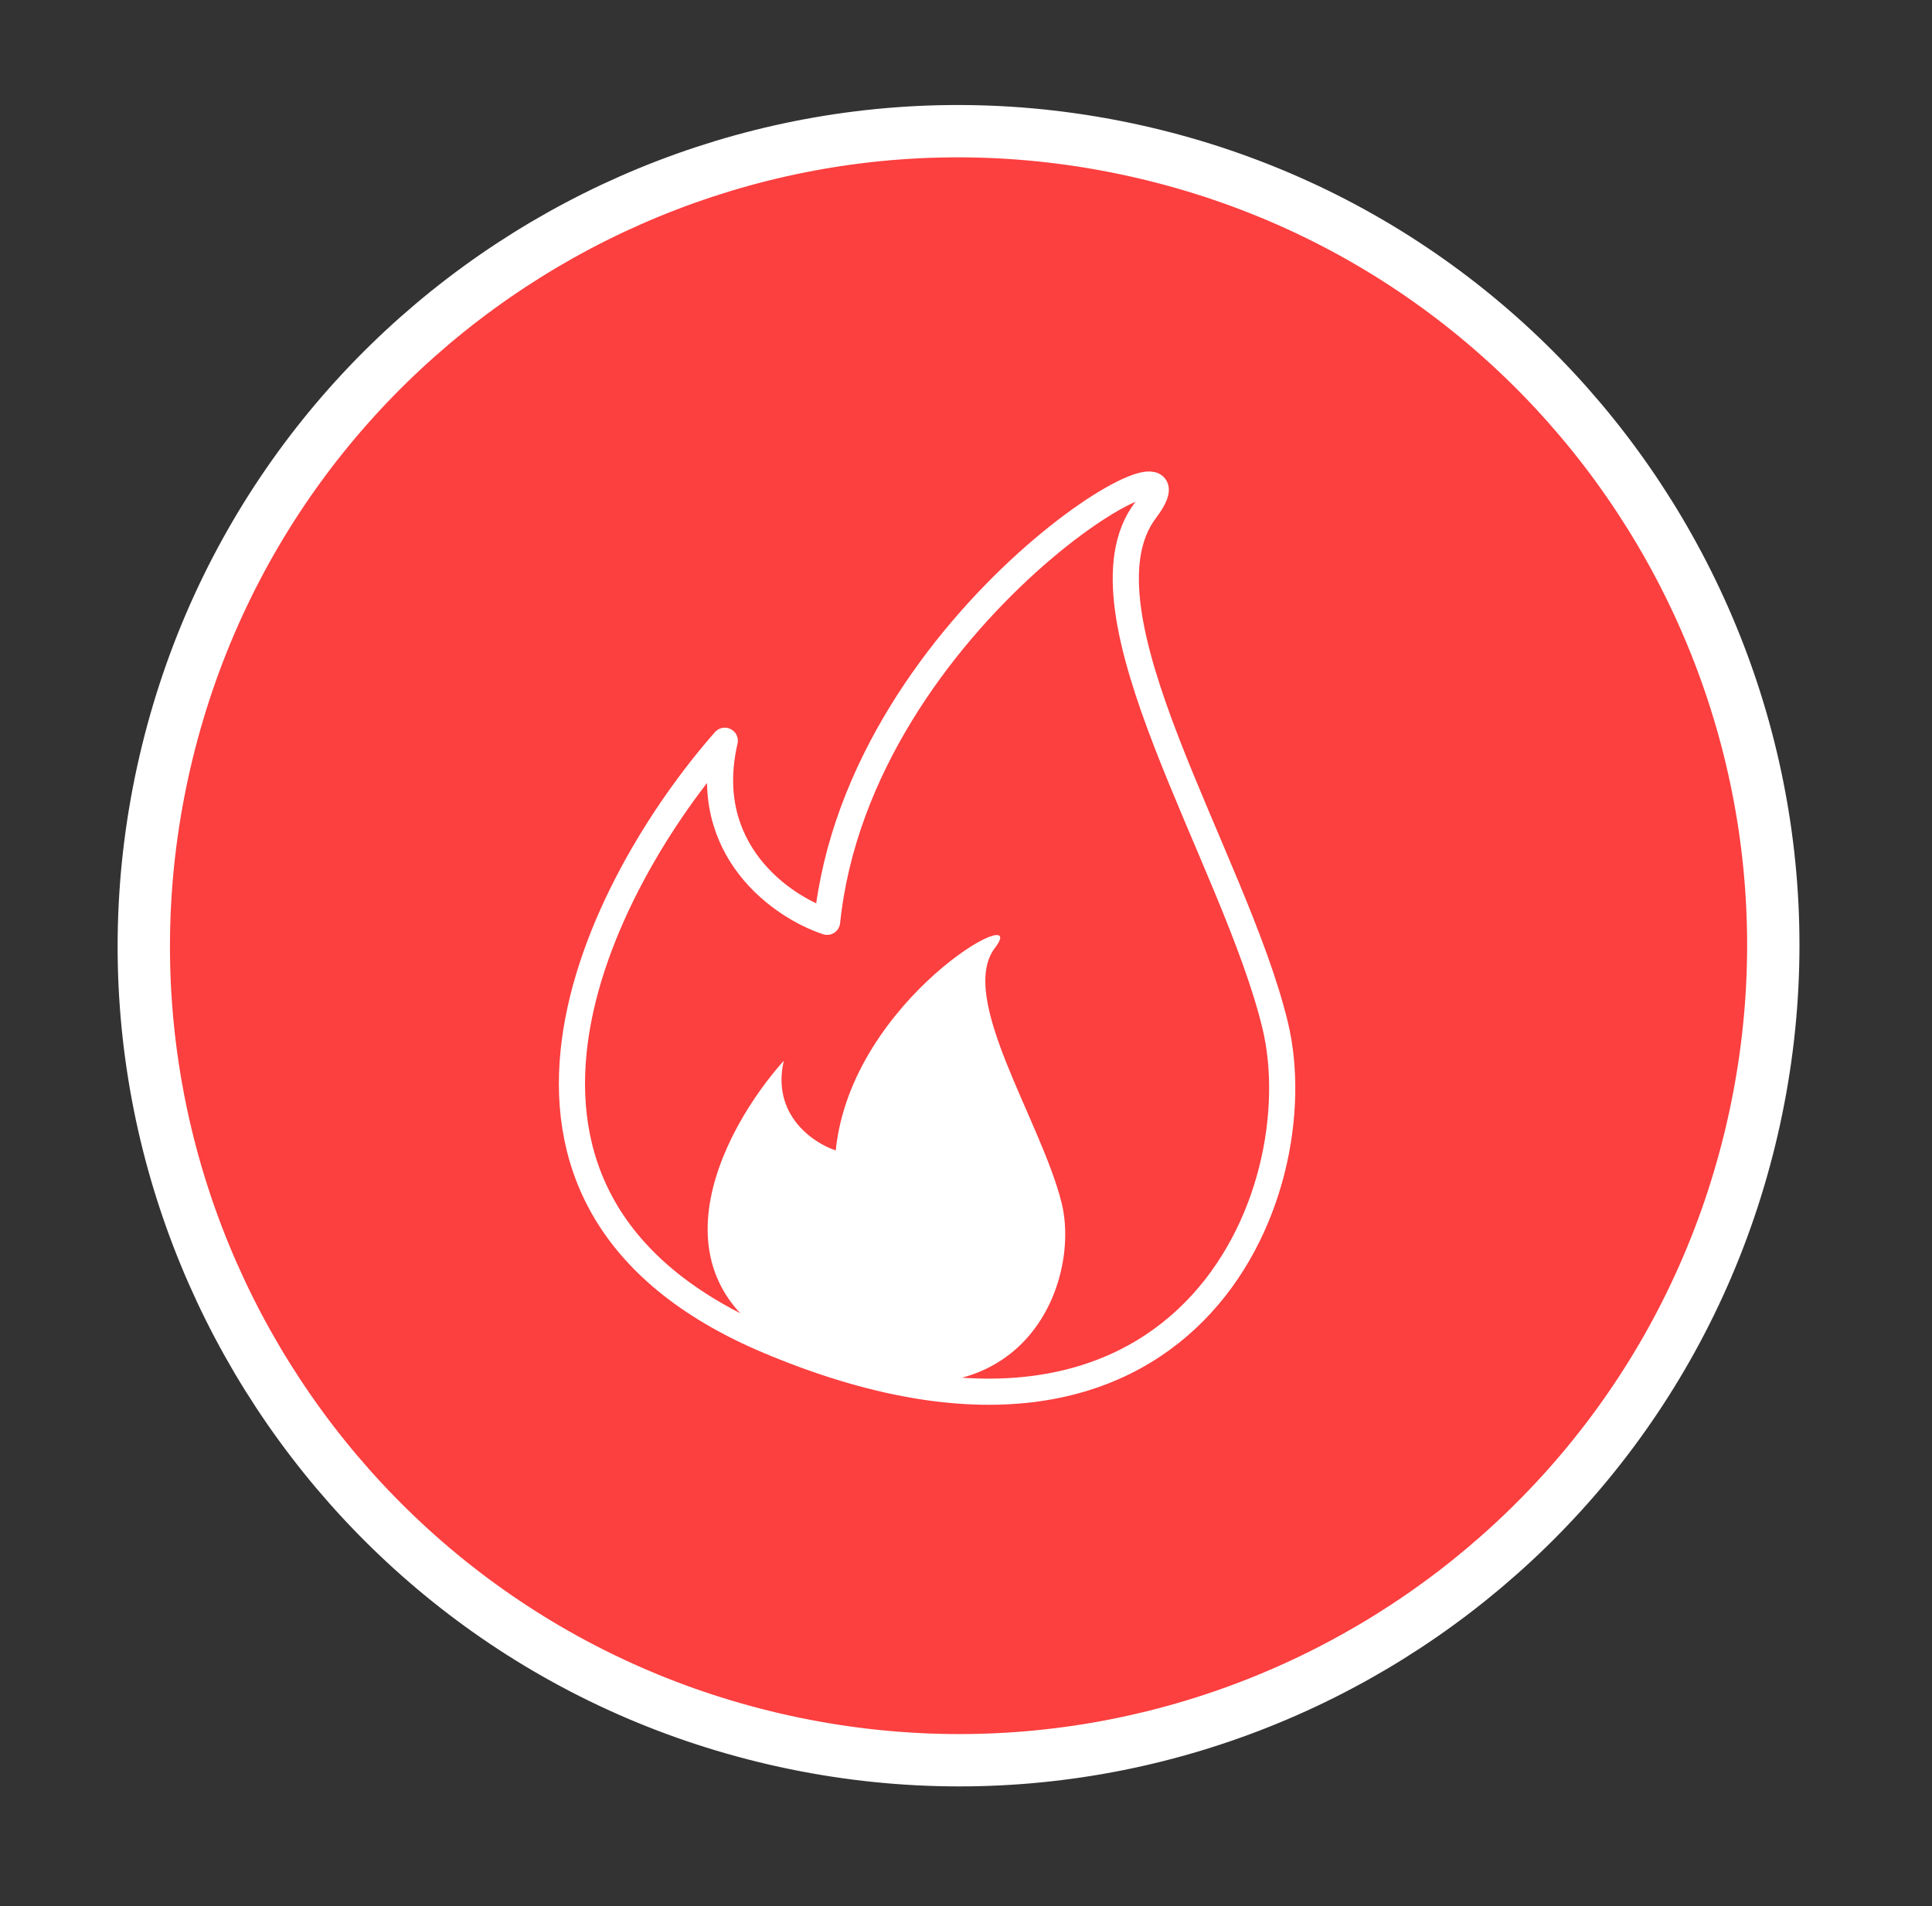 <?xml version="1.0" encoding="UTF-8"?> <svg xmlns="http://www.w3.org/2000/svg" width="76" height="75" viewBox="0 0 76 75" fill="none"><rect x="0" y="0" width="76" height="75" fill="#333333" stroke="none"/><g clip-path="url(#clip0_2666_724)"><g clip-path="url(#clip1_2666_724)"><g clip-path="url(#clip2_2666_724)"><path d="M30.477 68.428C47.718 72.421 64.931 61.682 68.924 44.441C72.916 27.201 62.177 9.988 44.936 5.995C27.696 2.002 10.483 12.742 6.49 29.982C2.497 47.223 13.237 64.436 30.477 68.428Z" fill="#FC3F3F" stroke="white" stroke-width="2.059"></path><path d="M30.263 52.77C17.096 47.244 23.609 34.719 28.511 29.147C27.513 33.456 30.779 35.692 32.536 36.271C33.789 24.178 48.036 16.127 45.057 20.081C42.077 24.034 48.587 33.797 50.164 40.353C51.742 46.91 46.721 59.677 30.263 52.77Z" stroke="white" stroke-width="1.029" stroke-linejoin="round"></path><path d="M31.768 53.416C25.128 50.656 28.378 44.48 30.833 41.737C30.341 43.865 31.99 44.977 32.876 45.267C33.48 39.293 40.633 35.346 39.142 37.293C37.651 39.241 40.951 44.08 41.759 47.324C42.568 50.568 40.069 56.867 31.768 53.416Z" fill="white"></path></g></g></g><defs><clipPath id="clip0_2666_724"><rect width="75.148" height="74.636" fill="white"></rect></clipPath><clipPath id="clip1_2666_724"><rect width="75.148" height="74.636" fill="white"></rect></clipPath><clipPath id="clip2_2666_724"><rect width="75.148" height="74.633" fill="white" transform="translate(6.10352e-05 0.001)"></rect></clipPath></defs></svg> 